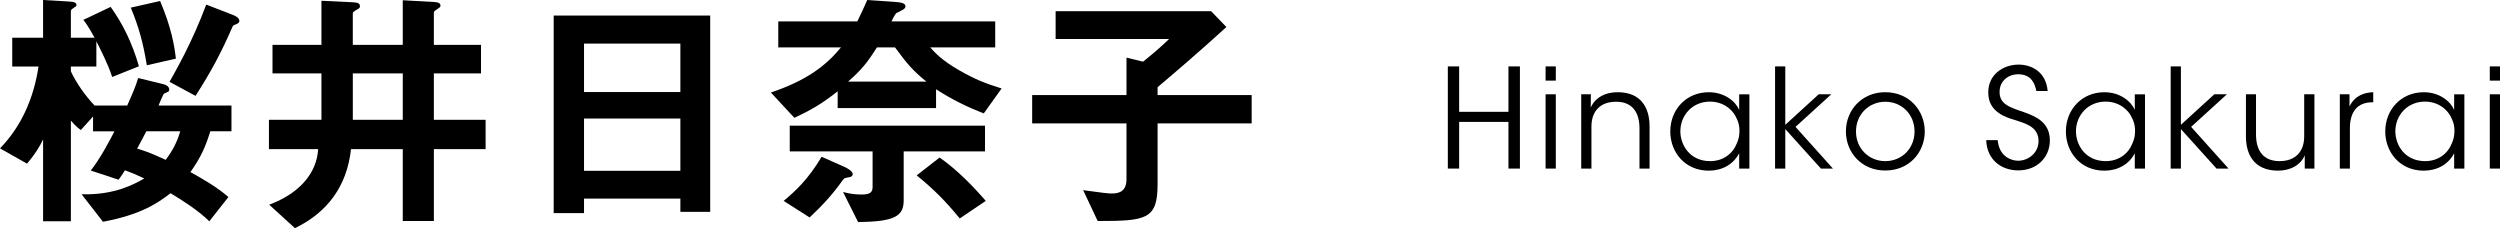 <?xml version="1.0" encoding="UTF-8"?>
<svg id="_レイヤー_2" data-name="レイヤー 2" xmlns="http://www.w3.org/2000/svg" viewBox="0 0 235.368 21.48">
  <defs>
    <style>
      .cls-1 {
        fill: #000;
        stroke-width: 0px;
      }
    </style>
  </defs>
  <g id="_文字" data-name="文字">
    <g>
      <g>
        <path class="cls-1" d="M19.8,12.36c-.432,1.392-.864,2.424-1.872,3.84,1.128.624,2.544,1.439,3.576,2.352l-1.8,2.28c-1.032-1.032-2.688-2.064-3.648-2.64-1.32,1.008-2.832,2.016-6.36,2.688l-2.016-2.592c3.144.096,5.016-.984,5.904-1.488-.816-.384-1.224-.552-1.824-.768-.192.312-.36.576-.6.888l-2.616-.864c.888-1.128,1.752-2.76,2.232-3.695h-2.016v-1.393l-1.152,1.272c-.264-.192-.48-.36-.936-.889v9.48h-2.616v-7.704c-.36.744-.744,1.368-1.512,2.28l-2.544-1.44c1.944-1.992,3.168-4.632,3.624-7.704H1.152v-2.712h2.904V0l2.472.144c.504.024.672.145.672.312,0,.12-.072.168-.168.216-.336.24-.36.264-.36.384v2.496h2.232c-.624-1.128-.816-1.368-1.056-1.68l2.568-1.224c1.128,1.584,1.992,3.287,2.664,5.592l-2.52,1.008c-.384-1.224-1.2-2.784-1.488-3.36v2.376h-2.4v.456c.504,1.08,1.344,2.28,2.232,3.216h3.072c.504-1.128.816-1.848,1.032-2.592l2.352.576c.24.048.576.216.576.504,0,.096-.024.145-.072.192-.072.048-.384.168-.432.216-.072.048-.432.912-.504,1.104h6.864v2.425h-1.992ZM13.824,6.144c-.36-2.208-.792-3.695-1.512-5.424L15.072.096c1.056,2.473,1.344,4.177,1.488,5.424l-2.736.624ZM13.776,12.36c-.408.792-.432.815-.864,1.632.48.144,1.08.312,2.688,1.056.648-.864,1.08-1.68,1.368-2.688h-3.192ZM22.248,2.28c-.288.096-.288.12-.36.239-1.032,2.376-1.968,4.152-3.48,6.505l-2.448-1.32c.576-1.032,2.112-3.672,3.456-7.272l2.544.984c.192.072.576.264.576.552,0,.145-.096.216-.288.312Z"/>
        <path class="cls-1" d="M40.848,14.04v6.768h-2.929v-6.768h-4.872c-.384,3.528-2.256,5.976-5.279,7.44l-2.424-2.208c2.951-1.104,4.487-3.049,4.607-5.232h-4.632v-2.76h4.944v-4.368h-4.608v-2.688h4.608V.072l3,.144c.504.024.624.145.624.384,0,.12-.072.192-.217.265-.432.264-.455.264-.455.432v2.928h4.703V.024l3.024.168c.336.023.528.119.528.336,0,.12-.072.168-.168.239-.36.24-.456.288-.456.456v3h4.439v2.688h-4.439v4.368h4.872v2.76h-4.872ZM37.92,6.912h-4.703v4.368h4.703v-4.368Z"/>
        <path class="cls-1" d="M64.056,19.944v-1.248h-9.072v1.368h-2.856V1.464h14.736v18.48h-2.808ZM64.056,4.104h-9.072v4.561h9.072v-4.561ZM64.056,11.16h-9.072v4.92h9.072v-4.92Z"/>
        <path class="cls-1" d="M92.616,10.68c-1.584-.625-2.976-1.296-4.488-2.279v1.774h-9.264v-1.582c-1.344,1.078-2.496,1.774-4.08,2.495l-2.208-2.376c3.336-1.127,5.16-2.496,6.601-4.249h-5.904v-2.445h7.439c.336-.696.673-1.393.937-2.016l2.496.168c.624.048,1.104.096,1.104.432,0,.264-.432.408-.888.647-.192.265-.312.528-.432.769h9.768v2.445h-6.12c.384.432,1.08,1.225,2.784,2.186,1.44.816,2.328,1.177,3.936,1.681l-1.68,2.351ZM79.969,16.681c-.408.071-.456.071-.601.24-.983,1.393-1.92,2.399-3.144,3.55l-2.448-1.558c1.08-.888,2.328-2.041,3.576-4.154l2.063.913c.12.048.864.384.864.72,0,.024,0,.24-.312.289ZM85.08,14.255v4.61c0,1.462-.815,2.014-4.296,2.037l-1.416-2.829c.456.12.96.24,1.704.24.6,0,1.08-.072,1.08-.673v-3.386h-7.8v-2.422h18.384v2.422h-7.656ZM84.264,4.463h-1.704c-.96,1.513-1.464,2.113-2.712,3.219h7.368c-1.297-1.058-1.801-1.657-2.952-3.219ZM90.36,20.566c-1.368-1.653-2.352-2.661-4.056-4.055l2.159-1.681c1.633,1.152,3.024,2.569,4.345,4.082l-2.448,1.653Z"/>
        <path class="cls-1" d="M108.984,11.616v5.712c0,3.336-1.056,3.479-5.64,3.479l-1.368-2.903c2.016.264,2.256.312,2.712.312.696,0,1.368-.216,1.368-1.344v-5.256h-8.88v-2.664h8.88v-3.528l1.56.384c1.2-.96,2.064-1.752,2.448-2.136h-10.68V1.056h14.64l1.439,1.488c-2.663,2.424-4.775,4.224-6.479,5.664v.744h8.856v2.664h-8.856Z"/>
      </g>
      <g>
        <path class="cls-1" d="M136.309,15.871V6.252h1.066v4.276h4.641v-4.276h1.079v9.619h-1.079v-4.394h-4.641v4.394h-1.066Z"/>
        <path class="cls-1" d="M145.513,6.252h.962v1.338h-.962v-1.338ZM145.513,8.877h.962v6.994h-.962v-6.994Z"/>
        <path class="cls-1" d="M148.867,8.877h.91c0,.391,0,.78-.013,1.248.403-.91,1.352-1.469,2.6-1.443,2.171.027,2.938,1.509,2.938,3.212v3.978h-.949v-3.783c0-1.508-.676-2.535-2.249-2.508-1.443.012-2.275.883-2.275,2.34v3.951h-.962v-6.994Z"/>
        <path class="cls-1" d="M164.701,15.871h-.962v-1.442c-.546,1.053-1.612,1.638-2.86,1.638-2.275,0-3.627-1.768-3.627-3.691,0-2.055,1.495-3.693,3.627-3.693,1.495,0,2.522.871,2.86,1.664v-1.469h.962v6.994ZM158.201,12.387c.013,1.262.884,2.783,2.808,2.783,1.235,0,2.145-.715,2.522-1.703.156-.338.234-.729.234-1.105.013-.391-.065-.779-.221-1.117-.39-.963-1.326-1.678-2.561-1.678-1.612,0-2.782,1.248-2.782,2.809v.012Z"/>
        <path class="cls-1" d="M167.118,6.252h.962v5.498l3.146-2.873h1.183l-3.367,3.068,3.523,3.926h-1.131l-3.354-3.718v3.718h-.962V6.252Z"/>
        <path class="cls-1" d="M173.787,12.361c0-1.949,1.456-3.68,3.706-3.68,2.262,0,3.718,1.73,3.718,3.693s-1.456,3.679-3.718,3.679c-2.25,0-3.706-1.716-3.706-3.679v-.014ZM174.737,12.387c0,1.587,1.209,2.783,2.756,2.783,1.56,0,2.756-1.196,2.756-2.795s-1.196-2.795-2.756-2.795c-1.547,0-2.756,1.195-2.756,2.795v.012Z"/>
        <path class="cls-1" d="M188.074,13.193c.156,1.6,1.326,1.938,1.924,1.938,1.001,0,1.924-.768,1.924-1.834,0-1.352-1.157-1.65-2.275-2.015-.78-.233-2.457-.728-2.457-2.548-.026-1.703,1.391-2.652,2.86-2.652,1.196,0,2.574.663,2.73,2.483h-1.066c-.117-.624-.429-1.573-1.703-1.573-.962,0-1.755.65-1.755,1.65-.013,1.171.936,1.457,2.392,1.951.91.351,2.34.857,2.34,2.625,0,1.574-1.183,2.822-2.977,2.822-1.612,0-2.951-1.015-3.016-2.848h1.079Z"/>
        <path class="cls-1" d="M201.946,15.871h-.962v-1.442c-.546,1.053-1.612,1.638-2.86,1.638-2.275,0-3.627-1.768-3.627-3.691,0-2.055,1.495-3.693,3.627-3.693,1.495,0,2.522.871,2.86,1.664v-1.469h.962v6.994ZM195.446,12.387c.013,1.262.884,2.783,2.808,2.783,1.235,0,2.145-.715,2.522-1.703.156-.338.234-.729.234-1.105.013-.391-.065-.779-.221-1.117-.39-.963-1.326-1.678-2.561-1.678-1.612,0-2.782,1.248-2.782,2.809v.012Z"/>
        <path class="cls-1" d="M204.363,6.252h.962v5.498l3.146-2.873h1.183l-3.367,3.068,3.523,3.926h-1.131l-3.354-3.718v3.718h-.962V6.252Z"/>
        <path class="cls-1" d="M217.896,15.871h-.91v-1.248c-.39.91-1.339,1.457-2.587,1.443-2.184-.039-2.951-1.521-2.951-3.225v-3.965h.949v3.783c0,1.508.676,2.522,2.249,2.51,1.456-.014,2.288-.885,2.288-2.34v-3.953h.962v6.994Z"/>
        <path class="cls-1" d="M220.288,8.877h.91v1.145c.507-1.04,1.417-1.312,2.236-1.34v.949h-.091c-1.352,0-2.106.846-2.106,2.432v3.809h-.949v-6.994Z"/>
        <path class="cls-1" d="M232.014,15.871h-.962v-1.442c-.546,1.053-1.612,1.638-2.86,1.638-2.275,0-3.627-1.768-3.627-3.691,0-2.055,1.495-3.693,3.627-3.693,1.495,0,2.522.871,2.86,1.664v-1.469h.962v6.994ZM225.514,12.387c.013,1.262.884,2.783,2.808,2.783,1.235,0,2.145-.715,2.522-1.703.156-.338.234-.729.234-1.105.013-.391-.065-.779-.221-1.117-.39-.963-1.326-1.678-2.561-1.678-1.612,0-2.782,1.248-2.782,2.809v.012Z"/>
        <path class="cls-1" d="M234.406,6.252h.962v1.338h-.962v-1.338ZM234.406,8.877h.962v6.994h-.962v-6.994Z"/>
      </g>
    </g>
  </g>
</svg>